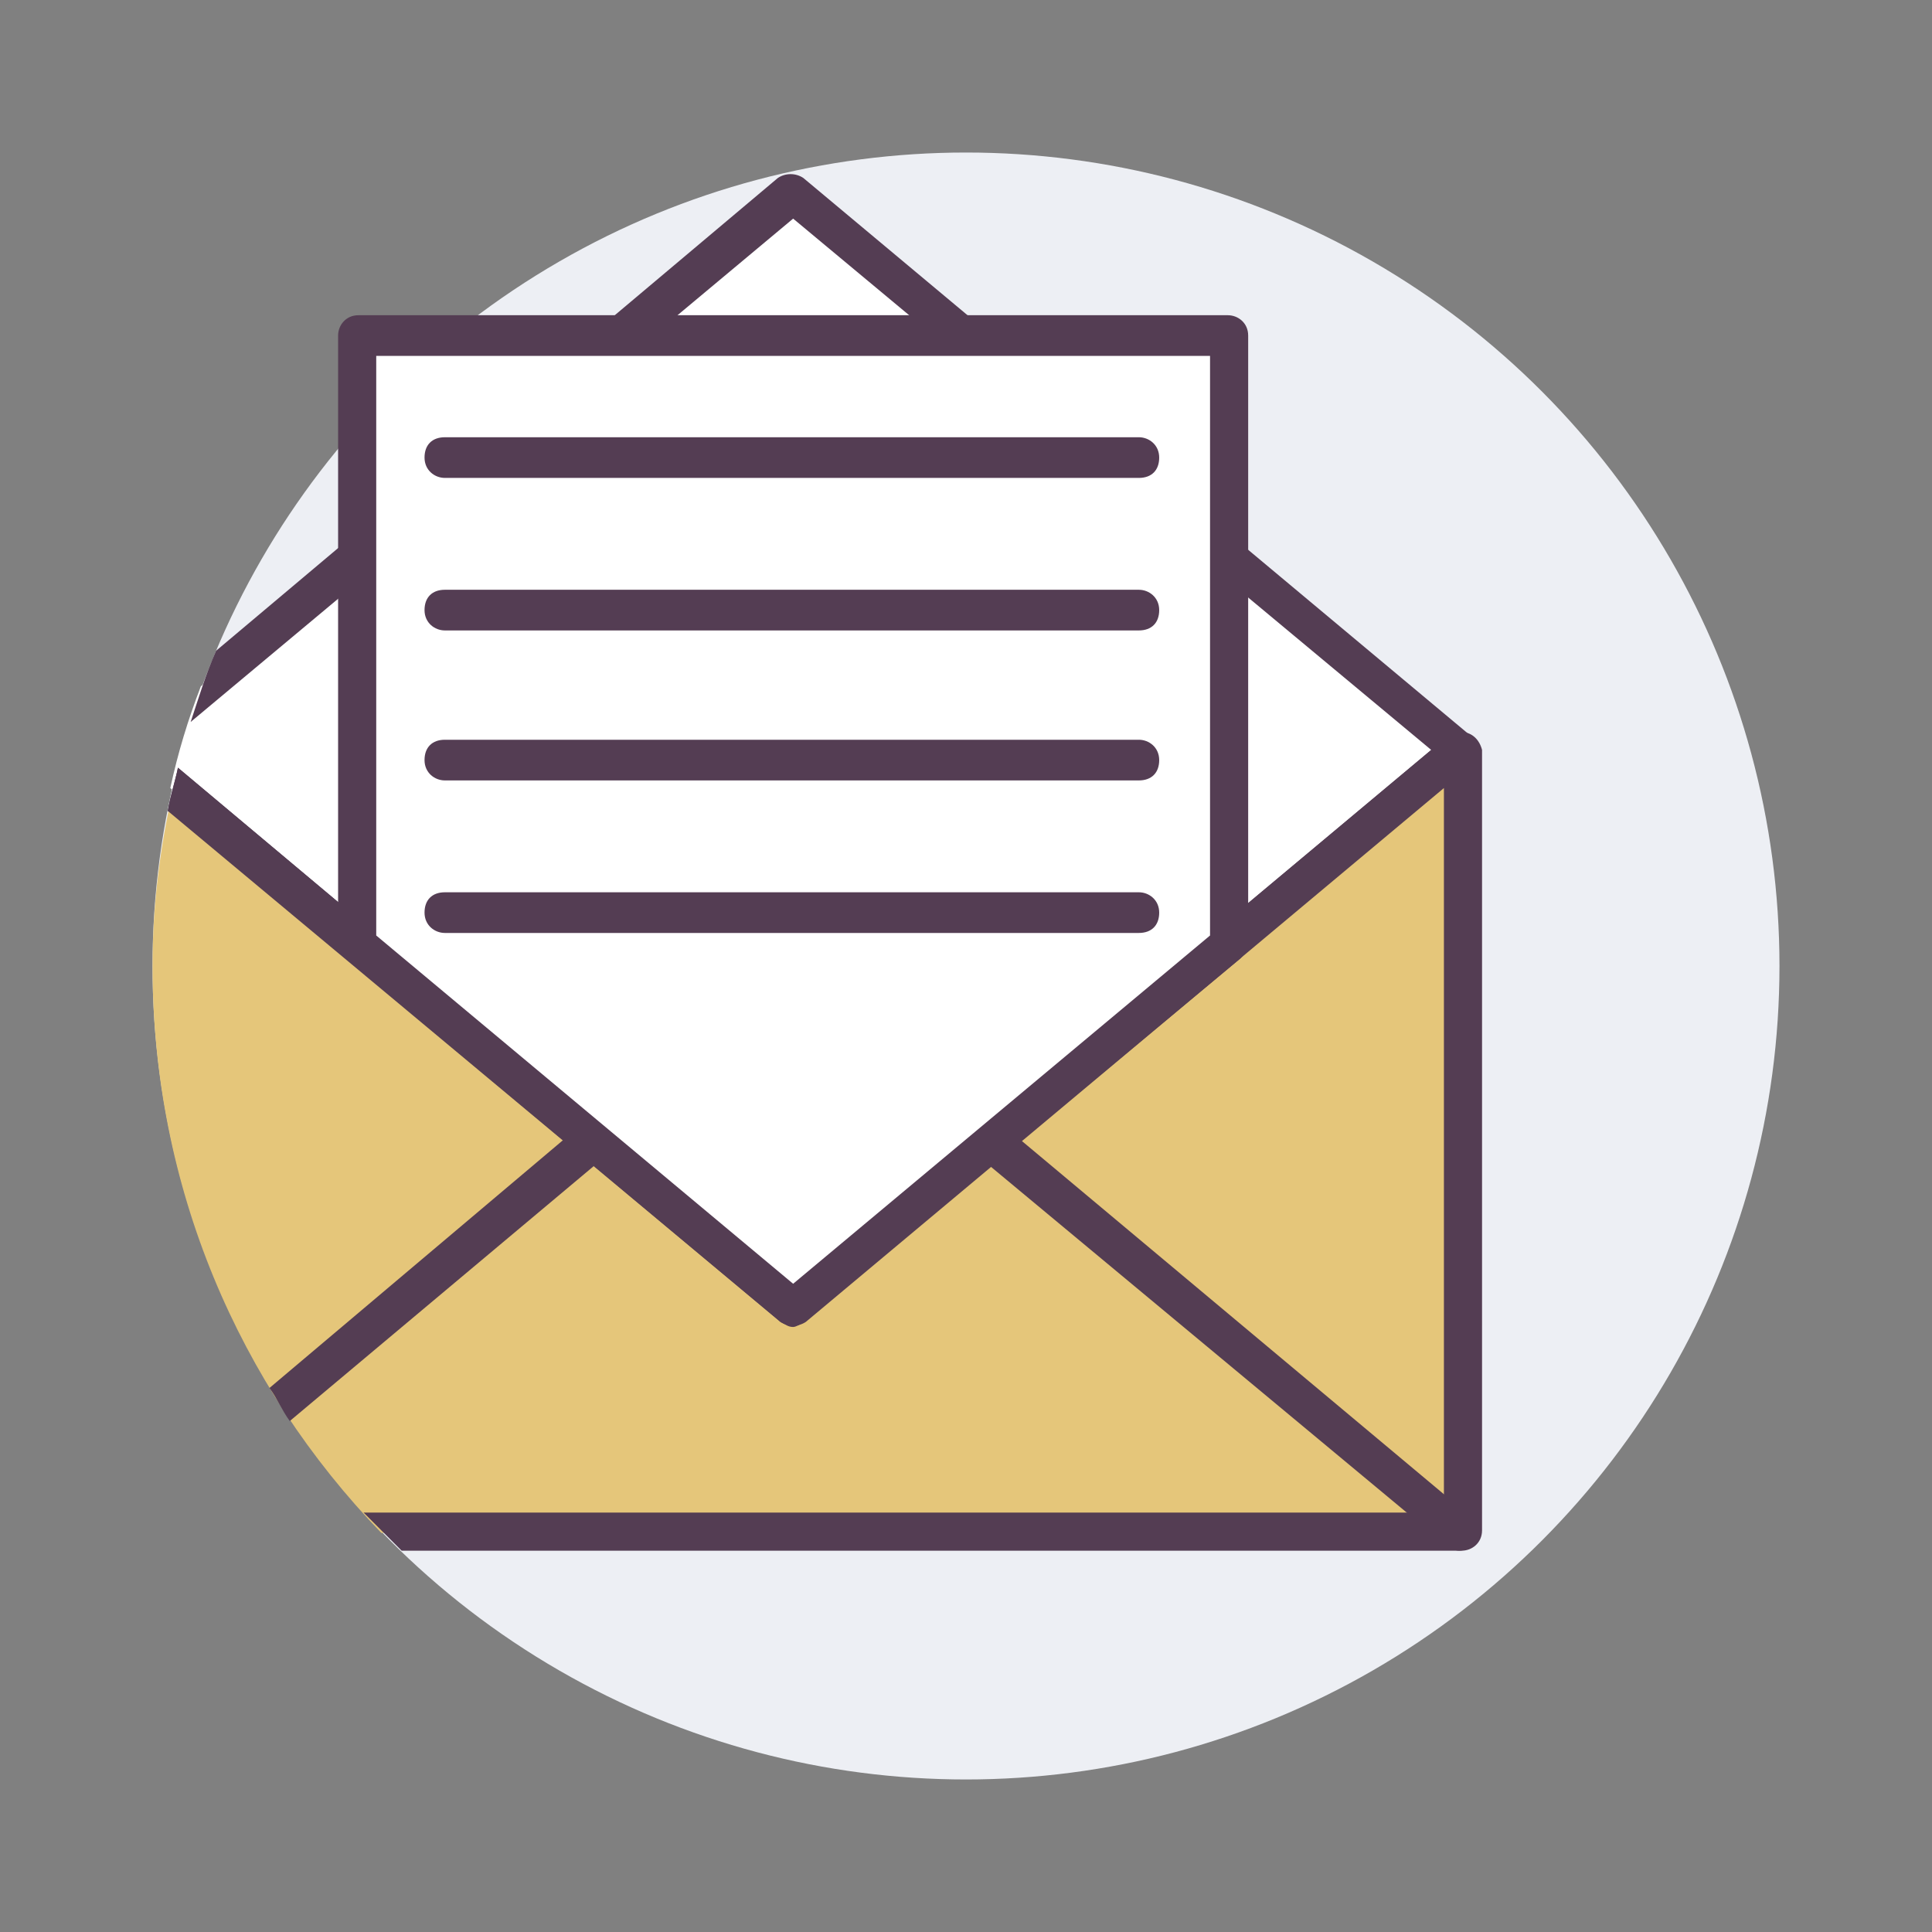 <?xml version="1.0" ?><!DOCTYPE svg  PUBLIC '-//W3C//DTD SVG 1.1//EN'  'http://www.w3.org/Graphics/SVG/1.1/DTD/svg11.dtd'><svg id="Layer_1" style="enable-background:new 0 0 76 76;" version="1.1" viewBox="0 0 76 76" xml:space="preserve" xmlns="http://www.w3.org/2000/svg" xmlns:xlink="http://www.w3.org/1999/xlink"><rect x="0" y="0" width="76" height="76" fill="#808080" stroke="none"/><style type="text/css">
	.st0{fill:#3DA5AA;}
	.st1{fill:#EDEFF4;}
	.st2{fill:#543D53;}
	.st3{fill:#EF716F;}
	.st4{fill:#F2E199;}
	.st5{fill:#6D7C7C;}
	.st6{fill:#E1E3EA;}
	.st7{fill:#FFFFFF;}
	.st8{fill:#F7796B;}
	.st9{opacity:0.3;}
	.st10{fill:#E8635E;}
	.st11{fill:#CC4848;}
	.st12{fill:#8E8D96;}
	.st13{fill:#E26959;}
	.st14{fill:#A3E2E5;}
	.st15{fill:#E5C67A;}
	.st16{fill:#FC7D70;}
	.st17{fill:none;stroke:#543D53;stroke-width:1.5;stroke-linecap:round;stroke-linejoin:round;stroke-miterlimit:10;}
	.st18{fill:#FFFFFF;stroke:#543D53;stroke-width:1.5;stroke-linecap:round;stroke-linejoin:round;stroke-miterlimit:10;}
	.st19{fill:#97C97D;}
	.st20{fill:#BEEAA2;}
	.st21{fill:#F0C419;}
	.st22{fill:#DDDDE7;}
	.st23{fill:#89BC6C;}
	.st24{fill:#EDEFF4;stroke:#543D53;stroke-width:1.5;stroke-linecap:round;stroke-linejoin:round;stroke-miterlimit:10;}
	.st25{fill:#9B9BA5;}
	.st26{fill:#F77F7F;}
	.st27{fill:#A3E2E5;stroke:#543D53;stroke-width:1.5;stroke-linecap:round;stroke-linejoin:round;stroke-miterlimit:10;}
	.st28{fill:#EF716F;stroke:#543D53;stroke-width:1.5;stroke-linecap:round;stroke-linejoin:round;stroke-miterlimit:10;}
	.st29{fill:#3DA5AA;stroke:#543D53;stroke-width:1.5;stroke-linecap:round;stroke-linejoin:round;stroke-miterlimit:10;}
	.st30{fill:#70737F;stroke:#543D53;stroke-width:1.5;stroke-linecap:round;stroke-linejoin:round;stroke-miterlimit:10;}
	.st31{fill:#6D7C7C;stroke:#543D53;stroke-width:1.5;stroke-linecap:round;stroke-linejoin:round;stroke-miterlimit:10;}
	.st32{fill:#E1E3EA;stroke:#543D53;stroke-width:1.5;stroke-linecap:round;stroke-linejoin:round;stroke-miterlimit:10;}
	.st33{fill:#F2E199;stroke:#543D53;stroke-width:1.5;stroke-linecap:round;stroke-linejoin:round;stroke-miterlimit:10;}
	.st34{fill:#E5C67A;stroke:#543D53;stroke-width:1.5;stroke-linecap:round;stroke-linejoin:round;stroke-miterlimit:10;}
	.st35{fill:#8E8D96;stroke:#543D53;stroke-width:1.5;stroke-linecap:round;stroke-linejoin:round;stroke-miterlimit:10;}
	.st36{fill:#533D53;}
	.st37{opacity:0.3;fill:#3DA5AA;}
	.st38{fill:none;stroke:#533D53;stroke-width:1.5;stroke-linecap:round;stroke-linejoin:round;stroke-miterlimit:10;}
	.st39{opacity:0.5;}
	.st40{fill:#E0C74C;}
	.st41{fill:#EACE7F;}
</style><g><circle class="st1" cx="38" cy="38" r="32"/><path class="st7" d="M7.9,27c-0.5,1.3-0.9,2.6-1.2,4l24.4,20.4l26.2-21.9h0L31.2,7.6L7.9,27z"/><path class="st2" d="M57.8,28.9L31.6,7c-0.3-0.2-0.7-0.2-1,0L8.5,25.6c-0.4,0.9-0.7,1.9-1,2.8L31.2,8.6l25.1,20.9L31.2,50.5L7,30.2   c-0.1,0.5-0.3,1.1-0.4,1.7L30.7,52c0.1,0.1,0.3,0.2,0.5,0.2s0.3-0.1,0.5-0.2l26.2-21.9c0.2-0.2,0.3-0.5,0.2-0.8   C58,29.1,58,29,57.8,28.9z"/><path class="st15" d="M31.2,51.5L6.8,31.1C6.3,33.3,6,35.6,6,38c0,8.7,3.4,16.5,9,22.3h42.5V29.5h-0.1L31.2,51.5z"/><path class="st2" d="M57.5,28.8h-0.1c-0.2,0-0.3,0.1-0.5,0.2L31.2,50.5L7,30.2c-0.1,0.5-0.3,1.1-0.4,1.7L30.7,52   c0.3,0.2,0.7,0.2,1,0l25.1-21v28.5H14.3c0.5,0.5,1,1,1.5,1.5h41.7c0.4,0,0.8-0.3,0.8-0.8V29.5C58.2,29.1,57.9,28.8,57.5,28.8z"/><path class="st2" d="M57.4,61c-0.2,0-0.3-0.1-0.5-0.2L38.5,45.5c-0.3-0.3-0.4-0.7-0.1-1.1c0.3-0.3,0.7-0.4,1.1-0.1l18.4,15.4   c0.3,0.3,0.4,0.7,0.1,1.1C57.8,60.9,57.6,61,57.4,61z"/><path class="st2" d="M22.8,44.3L10.6,54.6c0.3,0.4,0.5,0.9,0.8,1.3l12.4-10.4c0.3-0.3,0.4-0.7,0.1-1.1   C23.6,44.1,23.2,44.1,22.8,44.3z"/><polygon class="st7" points="48.3,13.2 48.3,37.1 31.2,51.5 14,37.1 14,13.2  "/><path class="st2" d="M31.2,52.2c-0.2,0-0.3-0.1-0.5-0.2L13.6,37.7c-0.2-0.1-0.3-0.4-0.3-0.6V13.2c0-0.4,0.3-0.8,0.8-0.8h34.2   c0.4,0,0.8,0.3,0.8,0.8v23.9c0,0.2-0.1,0.4-0.3,0.6L31.6,52C31.5,52.1,31.3,52.2,31.2,52.2z M14.8,36.8l16.4,13.7l16.4-13.7V14   H14.8V36.8z"/><path class="st2" d="M44.8,18.8H17.5c-0.4,0-0.8-0.3-0.8-0.8s0.3-0.8,0.8-0.8h27.3c0.4,0,0.8,0.3,0.8,0.8S45.3,18.8,44.8,18.8z"/><path class="st2" d="M44.8,24.8H17.5c-0.4,0-0.8-0.3-0.8-0.8s0.3-0.8,0.8-0.8h27.3c0.4,0,0.8,0.3,0.8,0.8S45.3,24.8,44.8,24.8z"/><path class="st2" d="M44.8,30.7H17.5c-0.4,0-0.8-0.3-0.8-0.8s0.3-0.8,0.8-0.8h27.3c0.4,0,0.8,0.3,0.8,0.8S45.3,30.7,44.8,30.7z"/><path class="st2" d="M44.8,36.7H17.5c-0.4,0-0.8-0.3-0.8-0.8s0.3-0.8,0.8-0.8h27.3c0.4,0,0.8,0.3,0.8,0.8S45.3,36.7,44.8,36.7z"/></g></svg>